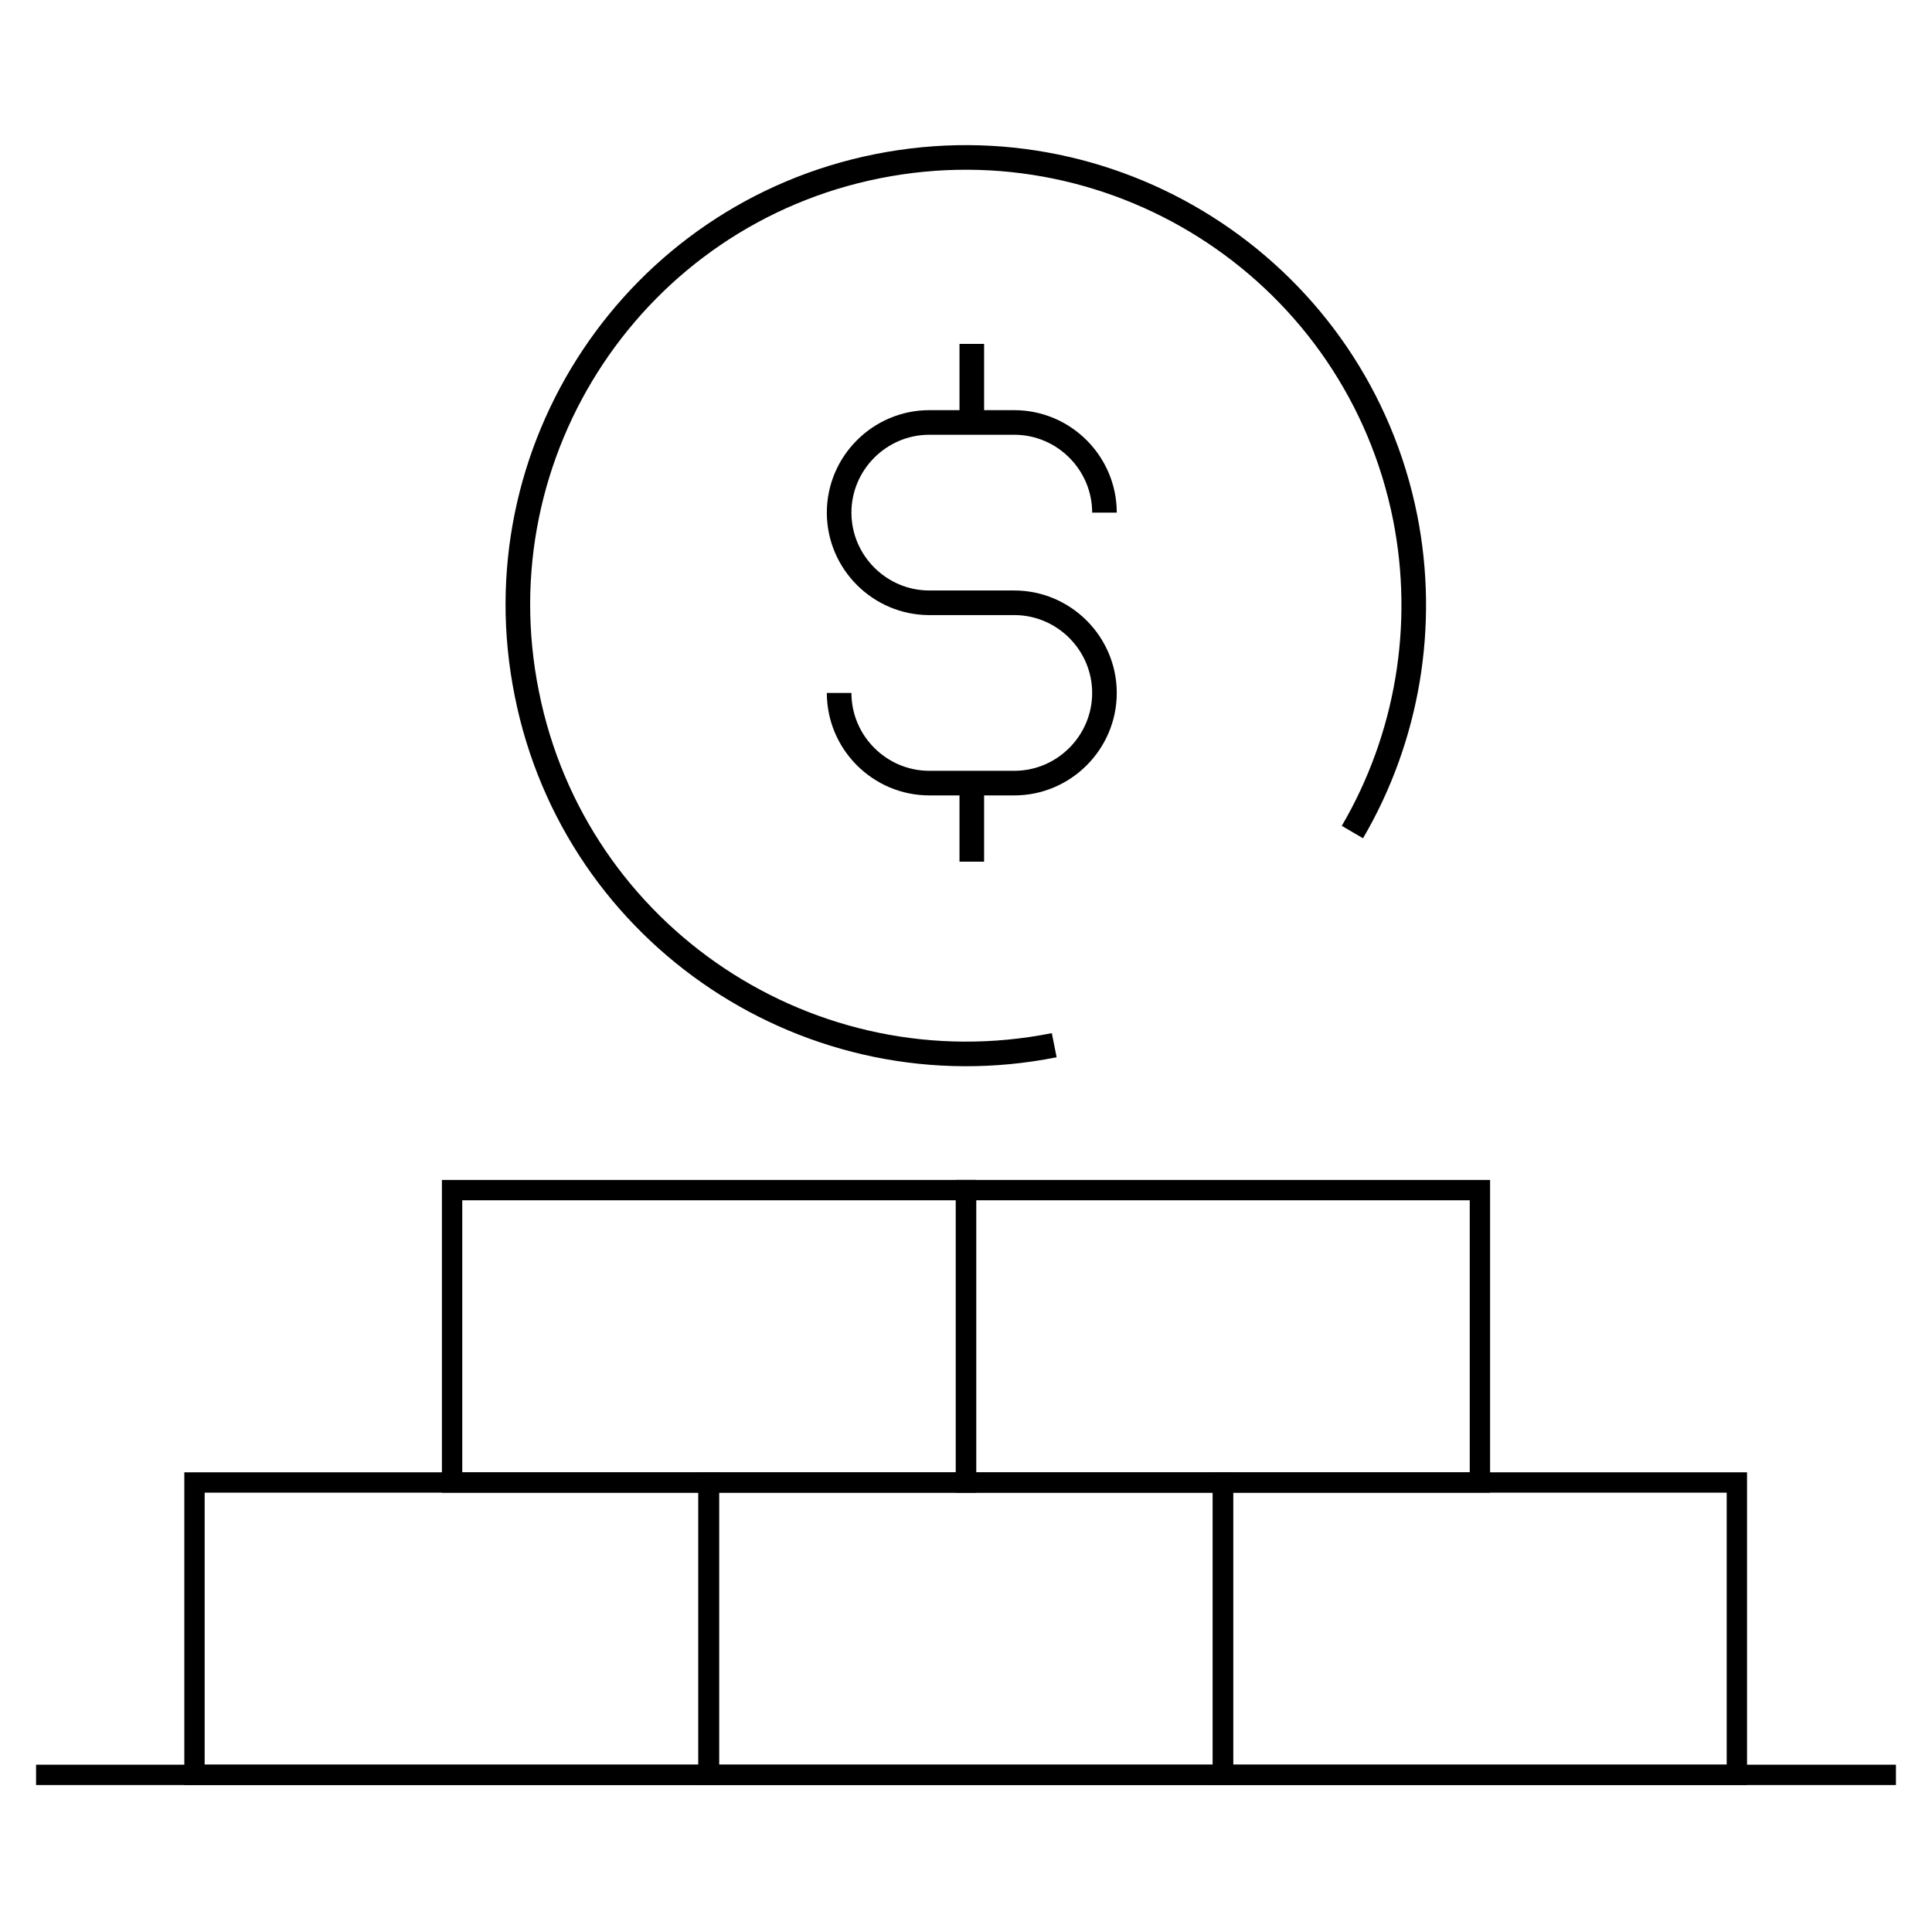 <?xml version="1.0" encoding="utf-8"?>
<!-- Generator: Adobe Illustrator 26.0.3, SVG Export Plug-In . SVG Version: 6.00 Build 0)  -->
<svg version="1.1" id="ICON" xmlns="http://www.w3.org/2000/svg" xmlns:xlink="http://www.w3.org/1999/xlink" x="0px" y="0px"
	 viewBox="0 0 300 300" style="enable-background:new 0 0 300 300;" xml:space="preserve">
<style type="text/css">
	.st0{fill:none;stroke:#000000;stroke-width:3.158;stroke-miterlimit:10;}
	.st1{fill:none;stroke:#000000;stroke-width:3.82;stroke-miterlimit:10;}
</style>
<g>
	<g>
		<rect x="150" y="184.8" class="st0" width="79.8" height="45.4"/>
		<rect x="70.2" y="184.8" class="st0" width="79.8" height="45.4"/>
	</g>
	<rect x="110.1" y="230.2" class="st0" width="79.8" height="45.4"/>
	<rect x="189.9" y="230.2" class="st0" width="79.8" height="45.4"/>
	<rect x="30.2" y="230.2" class="st0" width="79.8" height="45.4"/>
	<line class="st0" x1="294.4" y1="275.6" x2="5.6" y2="275.6"/>
	<path class="st1" d="M130.3,107.6L130.3,107.6c0,7.7,6.3,14,14,14h13.2c7.7,0,14-6.3,14-14l0,0c0-7.7-6.3-14-14-14h-13.2
		c-7.7,0-14-6.3-14-14l0,0c0-7.7,6.3-14,14-14h13.2c7.7,0,14,6.3,14,14l0,0"/>
	<line class="st1" x1="150.9" y1="65.6" x2="150.9" y2="53.4"/>
	<line class="st1" x1="150.9" y1="133.8" x2="150.9" y2="121.6"/>
	<path class="st1" d="M163.7,162.3c-37.7,7.5-74.4-16.9-81.9-54.6C74.2,70,98.6,33.3,136.3,25.8s74.4,16.9,81.9,54.6
		c3.3,16.7,0.4,34.1-8.2,48.8"/>
</g>
</svg>
